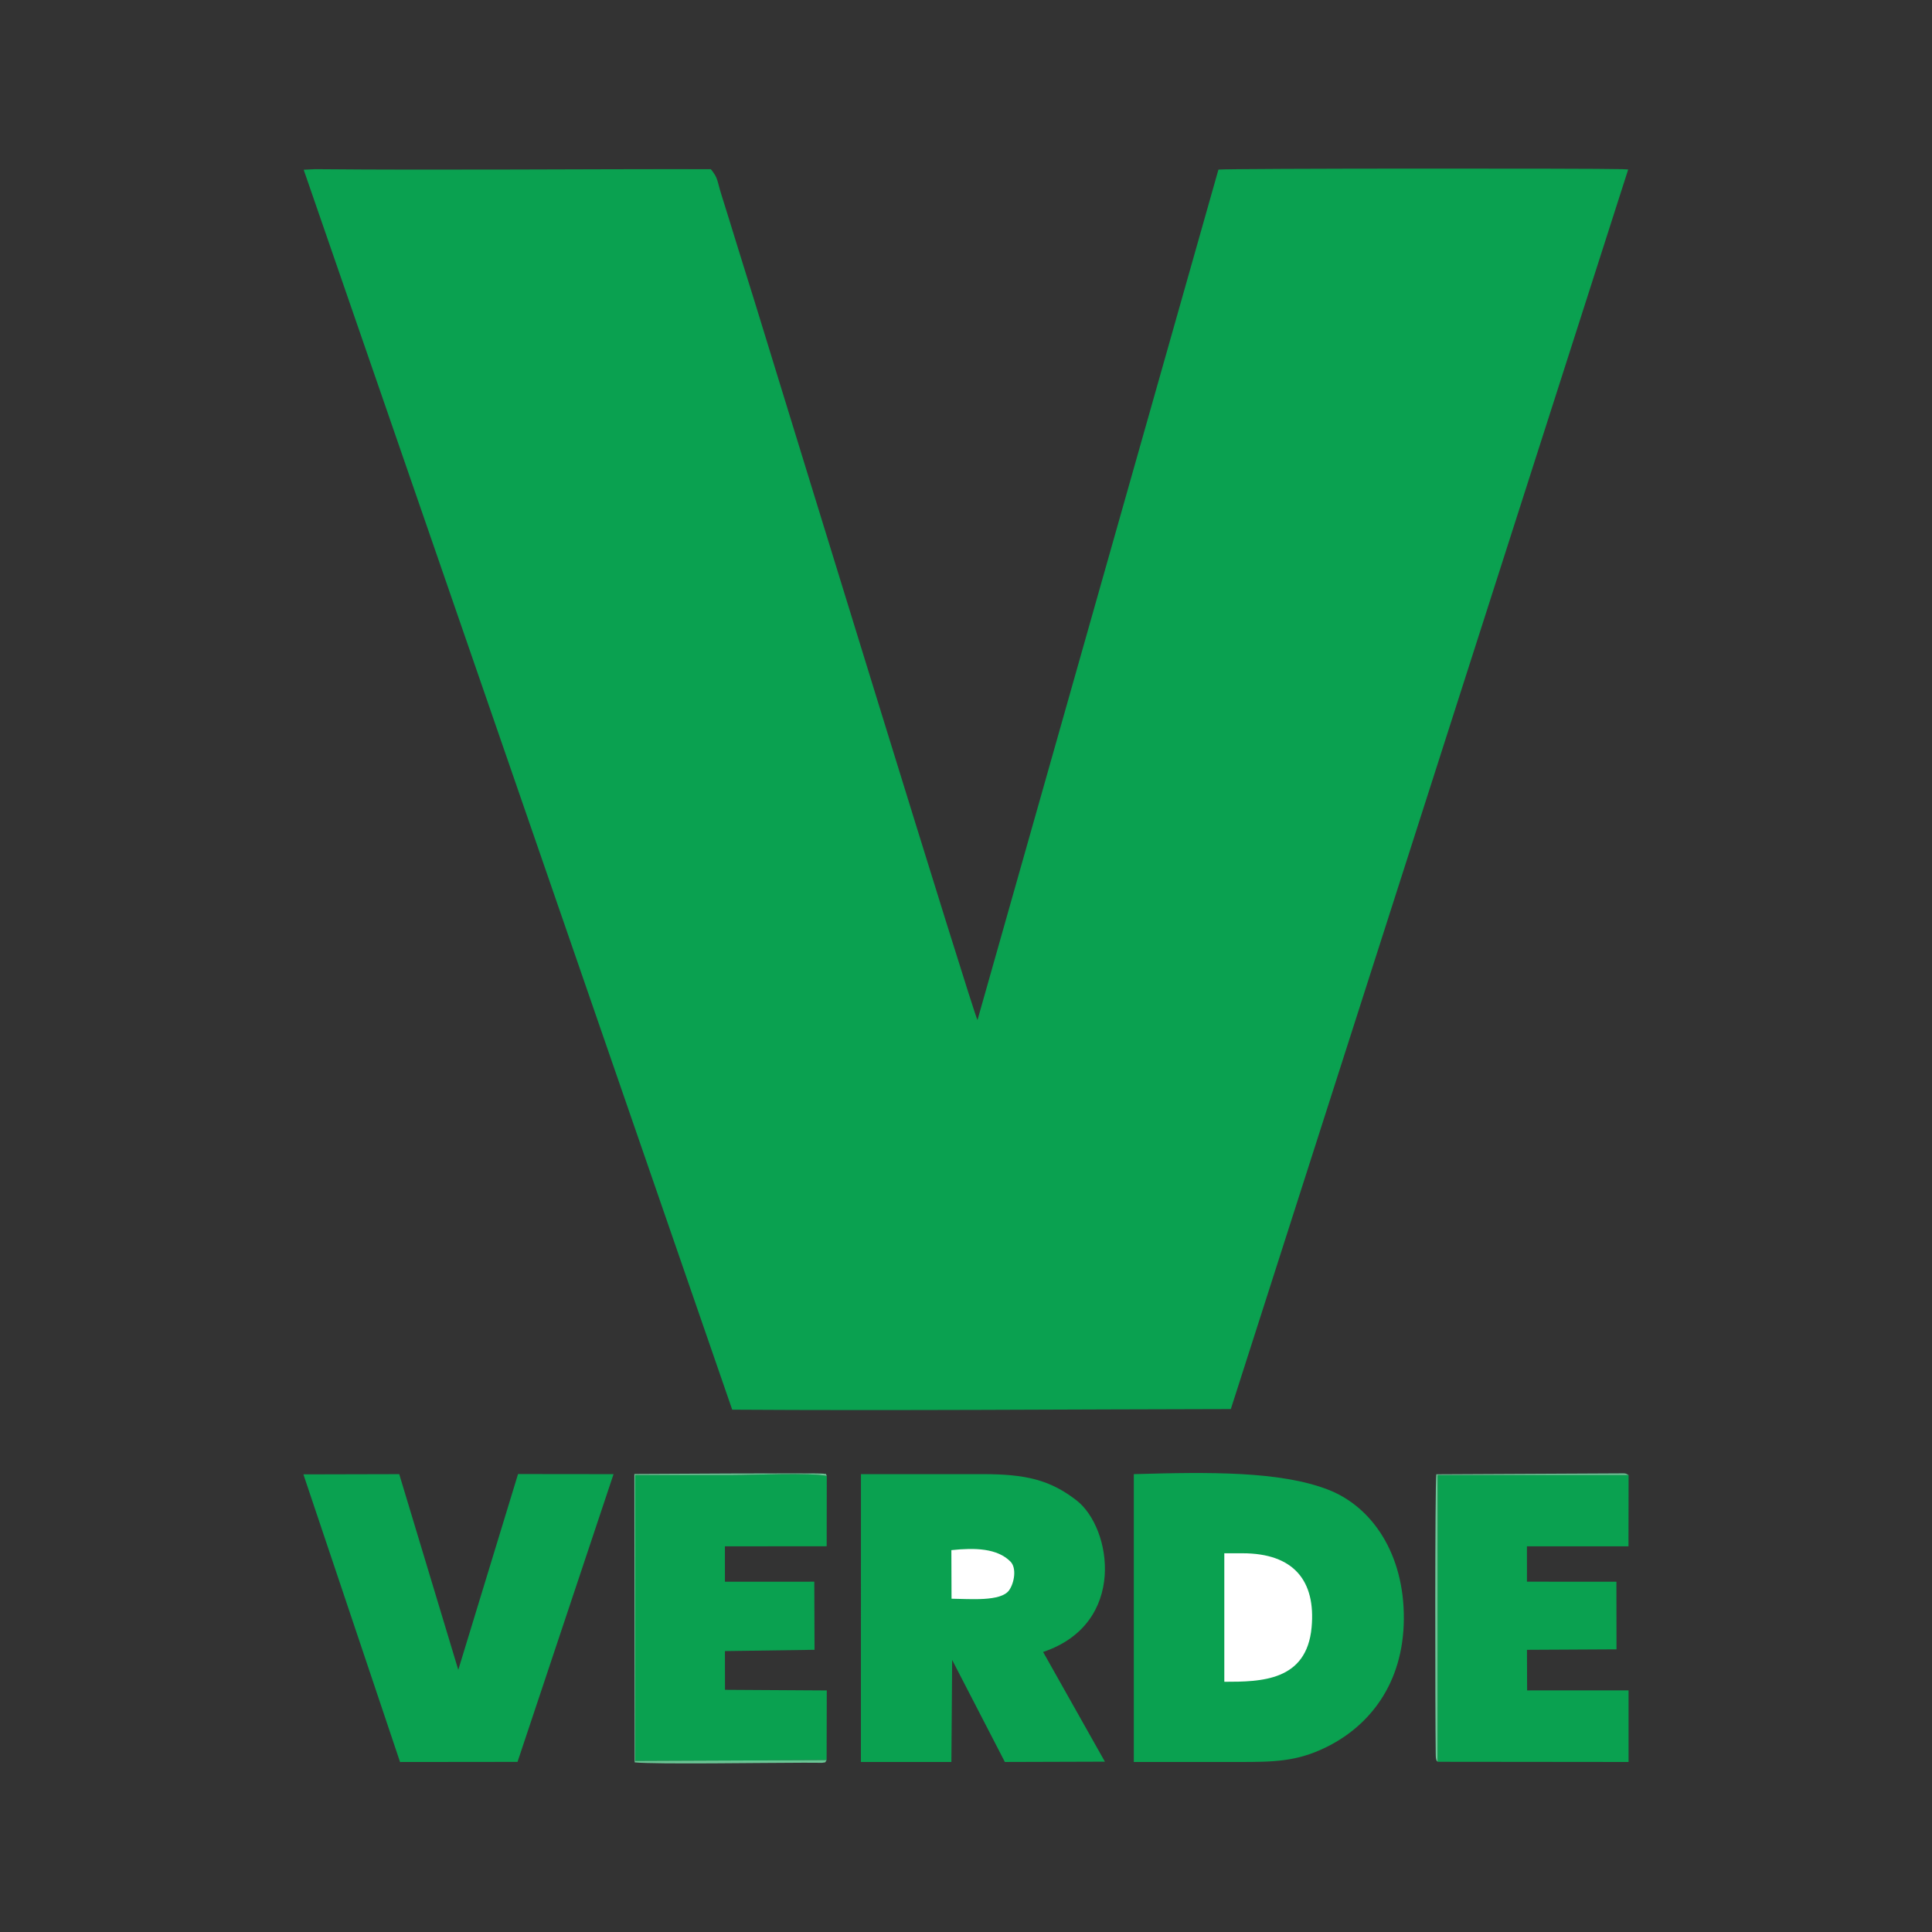 <?xml version="1.0" encoding="UTF-8"?> <svg xmlns="http://www.w3.org/2000/svg" xmlns:xlink="http://www.w3.org/1999/xlink" xml:space="preserve" width="150mm" height="150mm" style="shape-rendering:geometricPrecision; text-rendering:geometricPrecision; image-rendering:optimizeQuality; fill-rule:evenodd; clip-rule:evenodd" viewBox="0 0 150 150"><rect x="0" y="0" width="150" height="150" fill="#333333" stroke="none"/> <defs> <style type="text/css"> .fil0 {fill:#0AA150} .fil2 {fill:#6AC695} .fil1 {fill:white} </style> </defs> <g id="Capa_x0020_1">  <path class="fil0" d="M56.85 109.447c12.79,0.083 25.869,-0.027 38.711,-0.047l30.851 -96.241 -0.477 -0.026c-2.421,-0.066 -30.243,-0.059 -31.336,0.034l-18.707 66.028c-0.328,-0.525 -14.684,-47.278 -15.403,-49.6 -0.846,-2.731 -1.68,-5.498 -2.545,-8.248 -0.445,-1.415 -0.86,-2.78 -1.292,-4.172 -0.219,-0.708 -0.409,-1.318 -0.634,-2.033 -0.371,-1.176 -0.246,-1.285 -0.829,-2.007 -10.156,-0.018 -20.633,0.091 -30.737,-0.001l-0.874 0.045 33.271 96.269z"></path> <path class="fil0" d="M88.029 136.8c2.686,-0.003 5.372,-0.001 8.057,-0 2.793,0 4.573,-0.013 6.888,-1.152 3.326,-1.637 5.979,-4.899 6.02,-9.937 0.041,-5.074 -2.477,-8.747 -5.894,-10.06 -3.741,-1.438 -9.184,-1.367 -15.071,-1.199l0 22.349z"></path> <path class="fil0" d="M66.841 136.8l7.025 -0 0.059 -7.923 4.093 7.922 7.766 -0.024 -4.798 -8.517c6.539,-2.194 5.343,-9.635 2.601,-11.765 -2.07,-1.609 -3.977,-2.044 -7.314,-2.042l-9.429 -0.001 -0.003 22.35z"></path> <polygon class="fil0" points="31.06,136.802 40.18,136.792 47.636,114.452 40.221,114.444 35.581,129.646 30.996,114.452 23.556,114.47 "></polygon> <path class="fil0" d="M64.179 136.655l0.012 -5.41 -7.903 -0.048 -0.004 -3.008 6.956 -0.099 -0.019 -5.288 -6.938 0.001 -0.001 -2.746 7.901 -0.007 0.008 -5.458c-1.374,-0.276 -5.675,-0.069 -7.353,-0.069 -2.506,0 -5.012,0.001 -7.518,0.001l-0.002 0.134 0.002 22.059 14.858 -0.062z"></path> <polygon class="fil0" points="111.613,136.785 126.442,136.8 126.442,131.241 118.565,131.242 118.553,128.091 125.505,128.054 125.498,122.805 118.553,122.801 118.551,120.056 126.435,120.058 126.444,114.524 111.618,114.524 "></polygon> <path class="fil1" d="M95.056 130.407l0.001 0.166c2.844,0 6.392,-0.043 6.776,-4.225 0.33,-3.598 -1.367,-5.751 -5.366,-5.752l-1.412 -0 0 9.811z"></path> <path class="fil1" d="M73.877 124.124c1.401,0.011 3.84,0.244 4.472,-0.659 0.413,-0.59 0.591,-1.733 0.103,-2.224 -1.032,-1.039 -2.759,-1.083 -4.588,-0.889l0.013 3.771z"></path> <path class="fil2" d="M64.179 136.655l-14.858 0.062 -0.002 -22.059 0.002 -0.134c2.506,0 5.012,-0.001 7.518,-0.001 1.678,0 5.979,-0.208 7.353,0.069 -0.151,-0.294 0.069,-0.095 -0.251,-0.176 -0.261,-0.067 -14.469,0.023 -14.687,0.024l0.022 22.389c1.622,0.165 10.236,0.028 13.152,0.028l1.401 0.007c0.365,-0.071 0.163,0.044 0.35,-0.209z"></path> <path class="fil2" d="M111.613 136.785l0.005 -22.261 14.827 0c-0.261,-0.163 -0.291,-0.132 -0.76,-0.13l-14.169 0.07c-0.114,0.866 -0.094,18.523 -0.047,21.665 0.001,0.076 0.004,0.304 0.017,0.369 0.05,0.246 0.042,0.146 0.127,0.287z"></path> </g> </svg> 